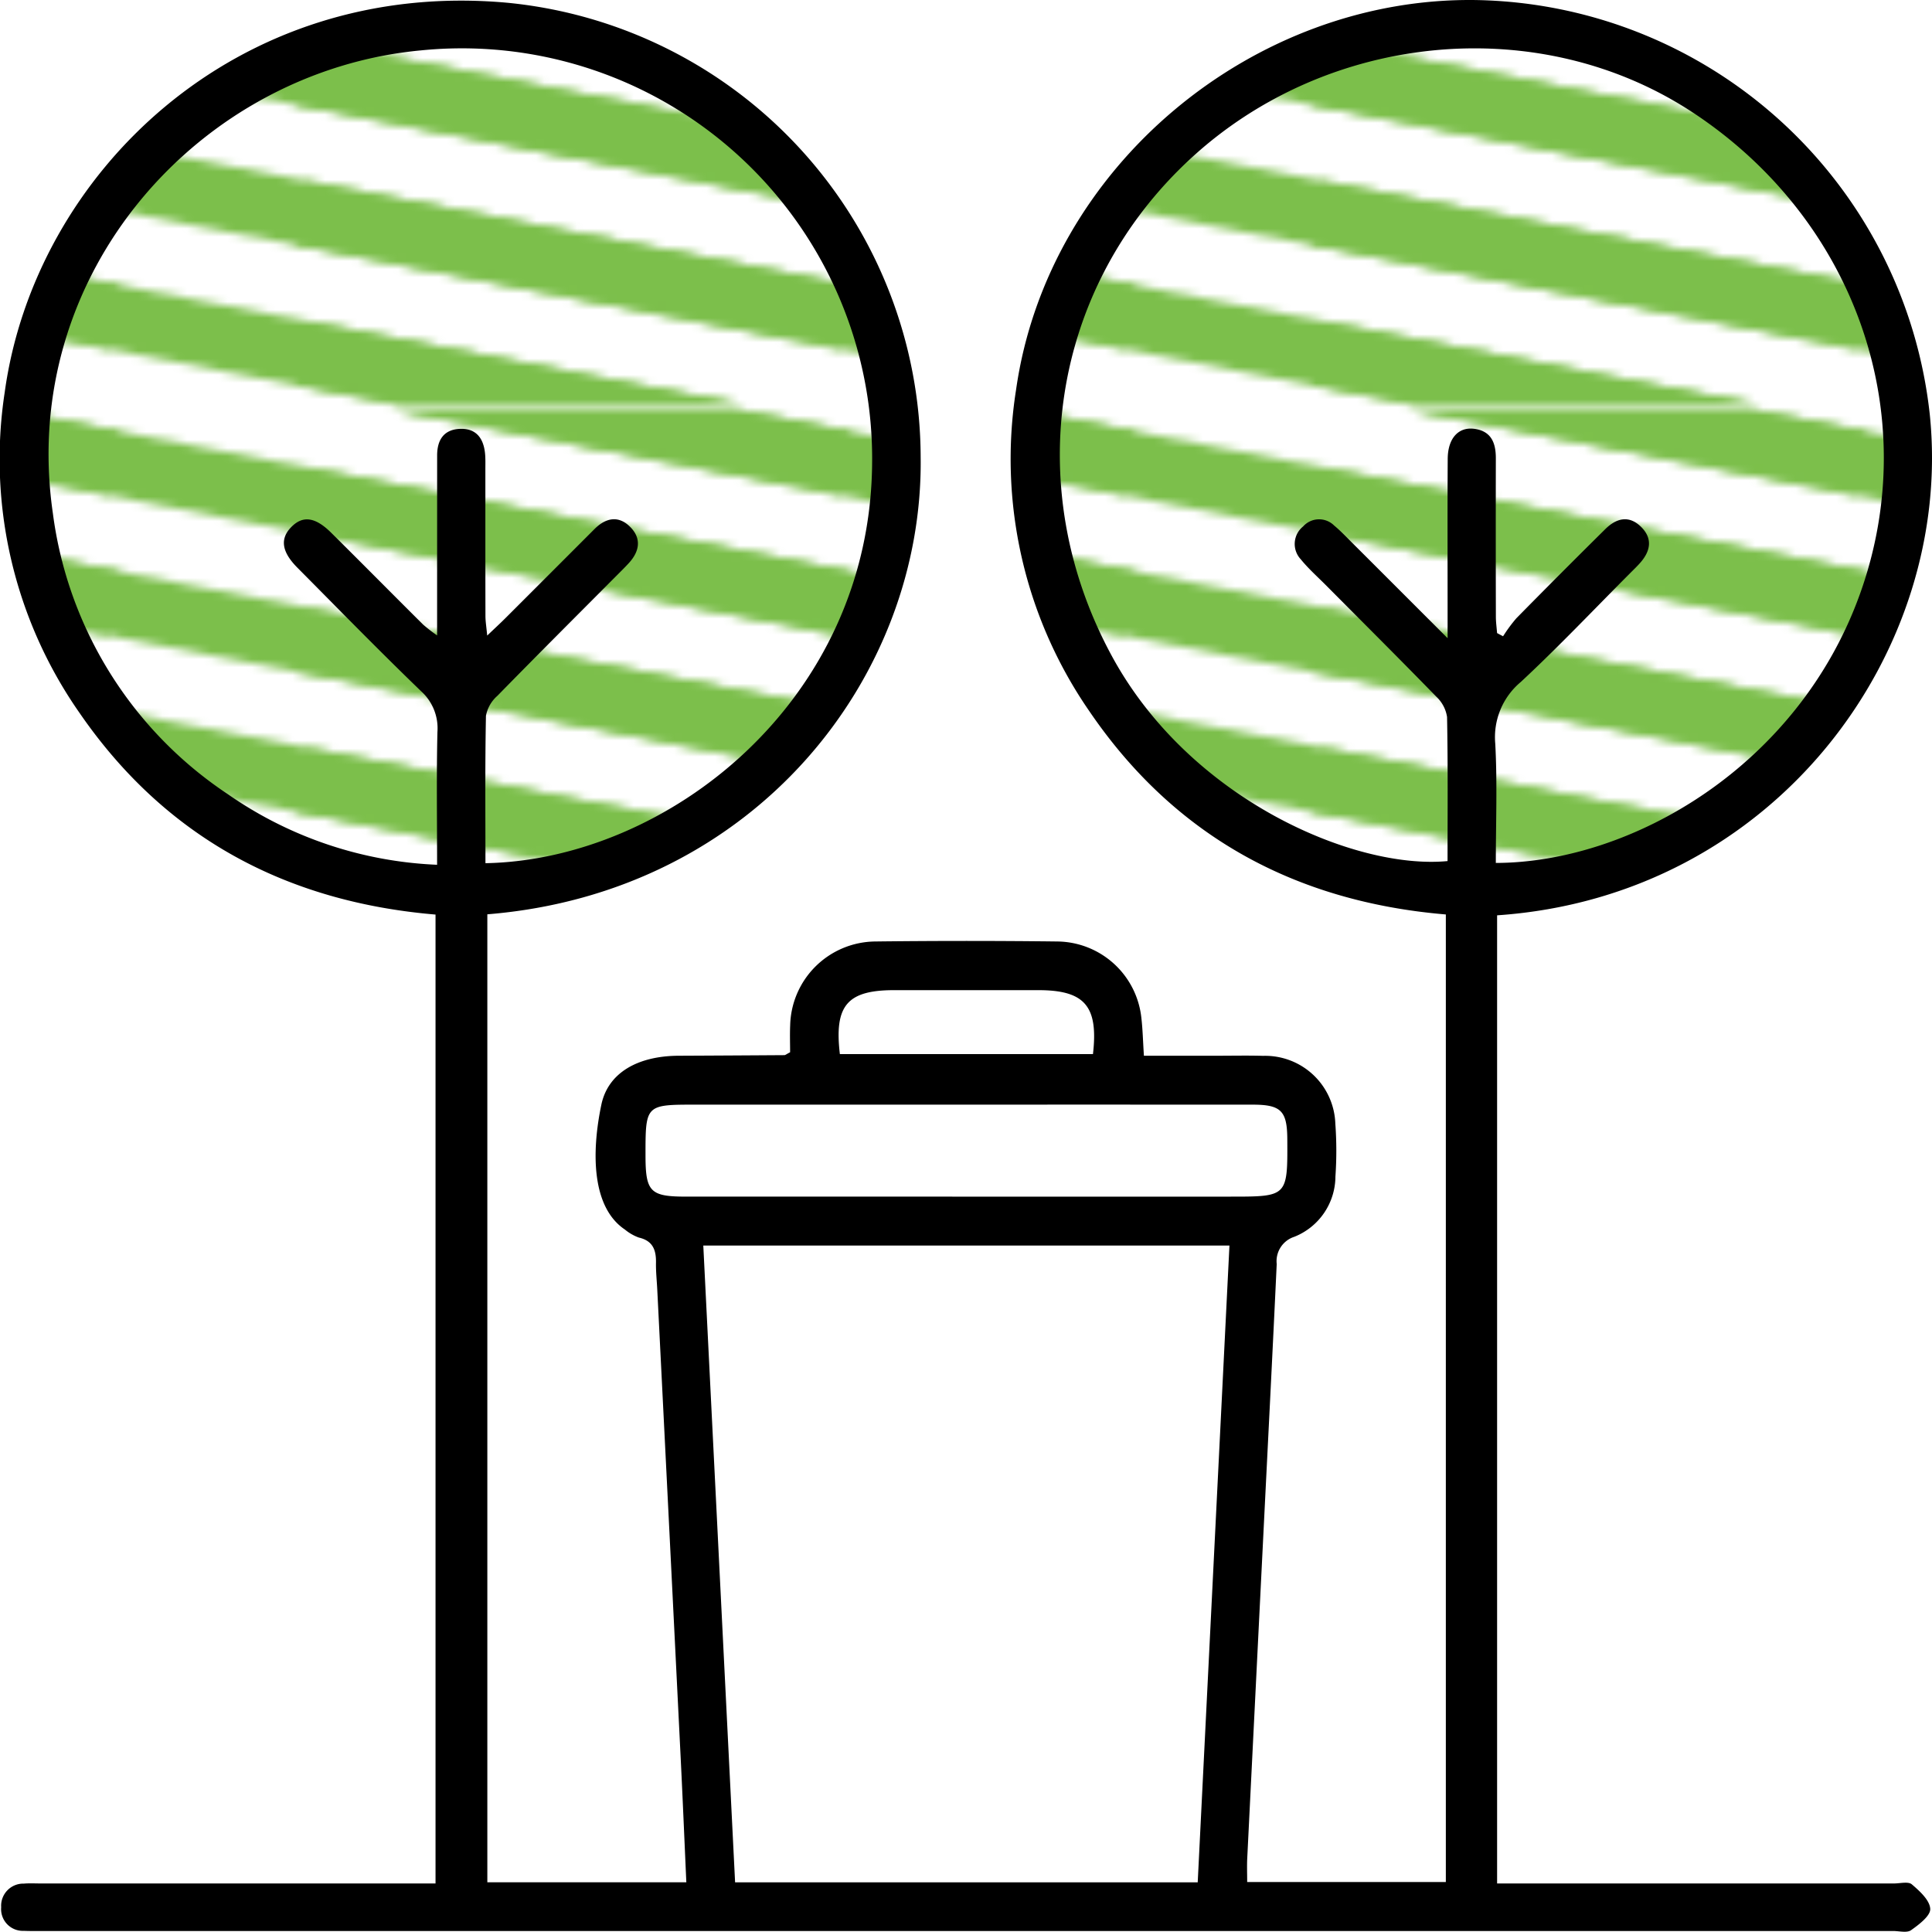 <?xml version="1.0" encoding="utf-8"?>
<svg xmlns="http://www.w3.org/2000/svg" xmlns:xlink="http://www.w3.org/1999/xlink" viewBox="0 0 200 199.974">
  <defs>
    <style>
      .cls-1, .cls-2 {
        fill: none;
      }

      .cls-2 {
        stroke: #7cbf4b;
        stroke-miterlimit: 10;
        stroke-width: 8px;
      }

      .cls-3 {
        fill: url(#New_Pattern);
      }

      .cls-4 {
        fill: url(#New_Pattern-3);
      }
    </style>
    <pattern id="New_Pattern" data-name="New Pattern" width="90" height="86.25" patternTransform="translate(-16.394 -30.586) scale(0.841)" patternUnits="userSpaceOnUse" viewBox="0 0 90 86.25">
      <rect class="cls-1" width="90" height="86.25"/>
      <line class="cls-2" x1="56.5" y1="79.875" x2="213.5" y2="109.875"/>
      <line class="cls-2" x1="-33.5" y1="79.875" x2="123.5" y2="109.875"/>
      <line class="cls-2" x1="-123.5" y1="79.875" x2="33.5" y2="109.875"/>
      <line class="cls-2" x1="56.5" y1="62.625" x2="213.5" y2="92.625"/>
      <line class="cls-2" x1="-33.5" y1="62.625" x2="123.5" y2="92.625"/>
      <line class="cls-2" x1="-123.5" y1="62.625" x2="33.5" y2="92.625"/>
      <line class="cls-2" x1="56.5" y1="45.375" x2="213.5" y2="75.375"/>
      <line class="cls-2" x1="-33.5" y1="45.375" x2="123.5" y2="75.375"/>
      <line class="cls-2" x1="-123.5" y1="45.375" x2="33.5" y2="75.375"/>
      <line class="cls-2" x1="56.5" y1="28.125" x2="213.5" y2="58.125"/>
      <line class="cls-2" x1="-33.5" y1="28.125" x2="123.5" y2="58.125"/>
      <line class="cls-2" x1="-123.5" y1="28.125" x2="33.5" y2="58.125"/>
      <line class="cls-2" x1="56.5" y1="10.875" x2="213.5" y2="40.875"/>
      <line class="cls-2" x1="-33.5" y1="10.875" x2="123.5" y2="40.875"/>
      <line class="cls-2" x1="-123.5" y1="10.875" x2="33.5" y2="40.875"/>
      <line class="cls-2" x1="56.5" y1="-6.375" x2="213.5" y2="23.625"/>
      <line class="cls-2" x1="-33.5" y1="-6.375" x2="123.5" y2="23.625"/>
      <line class="cls-2" x1="-123.5" y1="-6.375" x2="33.5" y2="23.625"/>
      <line class="cls-2" x1="56.5" y1="-23.625" x2="213.5" y2="6.375"/>
      <line class="cls-2" x1="-33.5" y1="-23.625" x2="123.5" y2="6.375"/>
      <line class="cls-2" x1="-123.5" y1="-23.625" x2="33.5" y2="6.375"/>
    </pattern>
    <pattern id="New_Pattern-3" data-name="New Pattern" width="90" height="86.25" patternTransform="translate(13.056 -30.586) scale(0.841)" patternUnits="userSpaceOnUse" viewBox="0 0 90 86.25">
      <rect class="cls-1" width="90" height="86.25"/>
      <line class="cls-2" x1="56.5" y1="79.875" x2="213.5" y2="109.875"/>
      <line class="cls-2" x1="-33.5" y1="79.875" x2="123.5" y2="109.875"/>
      <line class="cls-2" x1="-123.5" y1="79.875" x2="33.5" y2="109.875"/>
      <line class="cls-2" x1="56.5" y1="62.625" x2="213.5" y2="92.625"/>
      <line class="cls-2" x1="-33.5" y1="62.625" x2="123.5" y2="92.625"/>
      <line class="cls-2" x1="-123.5" y1="62.625" x2="33.5" y2="92.625"/>
      <line class="cls-2" x1="56.5" y1="45.375" x2="213.5" y2="75.375"/>
      <line class="cls-2" x1="-33.5" y1="45.375" x2="123.5" y2="75.375"/>
      <line class="cls-2" x1="-123.5" y1="45.375" x2="33.5" y2="75.375"/>
      <line class="cls-2" x1="56.5" y1="28.125" x2="213.5" y2="58.125"/>
      <line class="cls-2" x1="-33.5" y1="28.125" x2="123.5" y2="58.125"/>
      <line class="cls-2" x1="-123.5" y1="28.125" x2="33.5" y2="58.125"/>
      <line class="cls-2" x1="56.5" y1="10.875" x2="213.5" y2="40.875"/>
      <line class="cls-2" x1="-33.5" y1="10.875" x2="123.5" y2="40.875"/>
      <line class="cls-2" x1="-123.5" y1="10.875" x2="33.5" y2="40.875"/>
      <line class="cls-2" x1="56.5" y1="-6.375" x2="213.5" y2="23.625"/>
      <line class="cls-2" x1="-33.5" y1="-6.375" x2="123.5" y2="23.625"/>
      <line class="cls-2" x1="-123.5" y1="-6.375" x2="33.5" y2="23.625"/>
      <line class="cls-2" x1="56.5" y1="-23.625" x2="213.5" y2="6.375"/>
      <line class="cls-2" x1="-33.5" y1="-23.625" x2="123.5" y2="6.375"/>
      <line class="cls-2" x1="-123.5" y1="-23.625" x2="33.5" y2="6.375"/>
    </pattern>
  </defs>
  <g id="Layer_2" data-name="Layer 2">
    <g id="Layer_1-2" data-name="Layer 1">
      <g>
        <circle class="cls-3" cx="47.455" cy="48.224" r="45.218"/>
        <circle class="cls-4" cx="152.631" cy="48.224" r="45.218"/>
        <path d="M50.449,194.852H71.049c-.198-4.381-.375-8.634-.586-12.885q-1.204-24.259-2.426-48.518c-.046-.91-.147-1.821-.13-2.73.024-1.311-.318-2.27-1.767-2.605a4.845,4.845,0,0,1-1.45-.831c-3.445-2.311-3.472-7.986-2.439-12.921.697-3.333,3.802-5.053,8.005-5.072q5.467-.025,10.933-.062c.121-.001.241-.115.603-.299,0-.844-.035-1.811.006-2.775a8.898,8.898,0,0,1,8.799-8.692q9.464-.113,18.93.001a8.842,8.842,0,0,1,8.631,7.946c.135,1.175.161,2.362.259,3.881,2.532,0,5.019-0,7.506 0,1.613 0,3.226-.035,4.838.011a7.267,7.267,0,0,1,7.472,7.021,38.504,38.504,0,0,1,.01,5.464,6.749,6.749,0,0,1-4.255,6.246,2.651,2.651,0,0,0-1.823,2.82c-.435,9.313-.914,18.624-1.379,27.936q-.839,16.803-1.673,33.606c-.037.761-.005,1.525-.005,2.433h20.565V94.665c-15.549-1.309-28.092-8.081-36.929-21.079a45.924,45.924,0,0,1-7.561-33.239C108.464,17.237,129.758-.37,152.867.006a48.101,48.101,0,0,1,46.904,42.905C202.297,67.448,183.766,92.788,154.98,94.754V194.974c.952,0,1.772,0,2.593,0q19.246,0,38.492.002c.63 0,1.476-.226,1.847.091.813.693,1.858,1.643,1.906,2.536.038.718-1.164,1.629-1.988,2.212-.426.301-1.225.082-1.856.082q-95.915.002-191.83.001c-.561,0-1.122.008-1.682-.018A2.249,2.249,0,0,1,.122,197.439a2.294,2.294,0,0,1,2.349-2.448c.557-.048,1.121-.016,1.682-.016q19.141-.001,38.282-0c.83,0,1.659,0,2.651,0V94.676C29.588,93.364,17.09,86.673,8.223,73.785A45.837,45.837,0,0,1,.491,40.588C3.59,18.09,24.335-2.313,52.584.291A47.383,47.383,0,0,1,95.306,47.296C95.626,70.092,78.158,92.406,50.449,94.649ZM50.253,89.357C68.971,89.021,90.192,72.676,90.283,47.751A42.465,42.465,0,0,0,43.577,5.216C20.751,7.339,1.851,28.274,5.474,53.143a41.288,41.288,0,0,0,18.113,29.072,40.825,40.825,0,0,0,21.661,7.306c0-4.802-.071-9.277.035-13.749a5.169,5.169,0,0,0-1.707-4.233c-4.337-4.183-8.547-8.499-12.794-12.776-1.62-1.632-1.813-2.976-.653-4.178,1.196-1.24,2.488-1.089,4.161.569,3.185,3.158,6.339,6.348,9.519,9.511a16.48,16.48,0,0,0,1.44,1.113c0-1.126-0-1.886,0-2.647q.002-7.99.003-15.979c-.001-1.659.735-2.73,2.458-2.759,1.628-.027,2.352,1.036,2.501,2.544.055.556.033,1.12.034,1.681.002,5.046-.004,10.092.008,15.138.001.579.101,1.157.182,2.037.807-.77,1.363-1.28,1.896-1.813q4.612-4.606,9.217-9.218c1.158-1.154,2.473-1.441,3.693-.211,1.195,1.206.961,2.531-.138,3.733-.425.465-.877.906-1.322,1.353-4.102,4.125-8.221,8.232-12.288,12.391a3.645,3.645,0,0,0-1.187,2.068C50.205,79.132,50.253,84.168,50.253,89.357Zm104.595-.026c14.037-.031,31.327-10.009,37.719-27.912,6.602-18.493-.488-38.717-17.385-49.81-15.802-10.374-37.697-8.342-51.942,4.82C108.848,29.725,105.605,50.484,115.131,67.972,123.196,82.777,140.251,90.058,149.85,89.138c0-4.964.045-9.94-.051-14.913a3.599,3.599,0,0,0-1.113-2.105c-3.765-3.869-7.592-7.677-11.397-11.508-.889-.895-1.843-1.739-2.635-2.715a2.322,2.322,0,0,1,.241-3.396,2.216,2.216,0,0,1,3.219-.095c.646.535,1.227,1.15,1.822,1.744,3.156,3.149,6.307,6.303,9.919,9.915,0-1.336-0-2.064,0-2.792.001-5.259-.02-10.517.012-15.776.013-2.13,1.116-3.337,2.782-3.102,1.746.246,2.203,1.48,2.2,3.047q-.016,8.203.004,16.407c.001.562.081,1.124.125,1.687l.619.333A15.713,15.713,0,0,1,156.967,64.01q4.573-4.648,9.21-9.233c1.14-1.13,2.441-1.479,3.699-.243,1.232,1.21.99,2.513-.083,3.729-.324.367-.68.707-1.026,1.055-3.763,3.773-7.431,7.648-11.33,11.275a7.445,7.445,0,0,0-2.648,6.392C155.012,81.09,154.847,85.217,154.847,89.331ZM72.805,128.937c1.107,22.165,2.199,44.031,3.292,65.921h47.89c1.098-22.025,2.19-43.942,3.285-65.921Zm27.218-14.585q-13.987,0-27.974,0c-5.228,0-5.228 0-5.226,5.267.002,3.758.488,4.255,4.193,4.255q28.184.002,56.368.001c5.91,0,5.91-0,5.877-5.955-.016-2.924-.649-3.565-3.583-3.567Q114.851,114.346,100.022,114.352ZM86.943,109.12h26.2c.575-4.982-.865-6.619-5.659-6.62q-7.458-.002-14.917,0C87.718,102.502,86.346,104.073,86.943,109.12Z"/>
      </g>
    </g>
  </g>
</svg>
